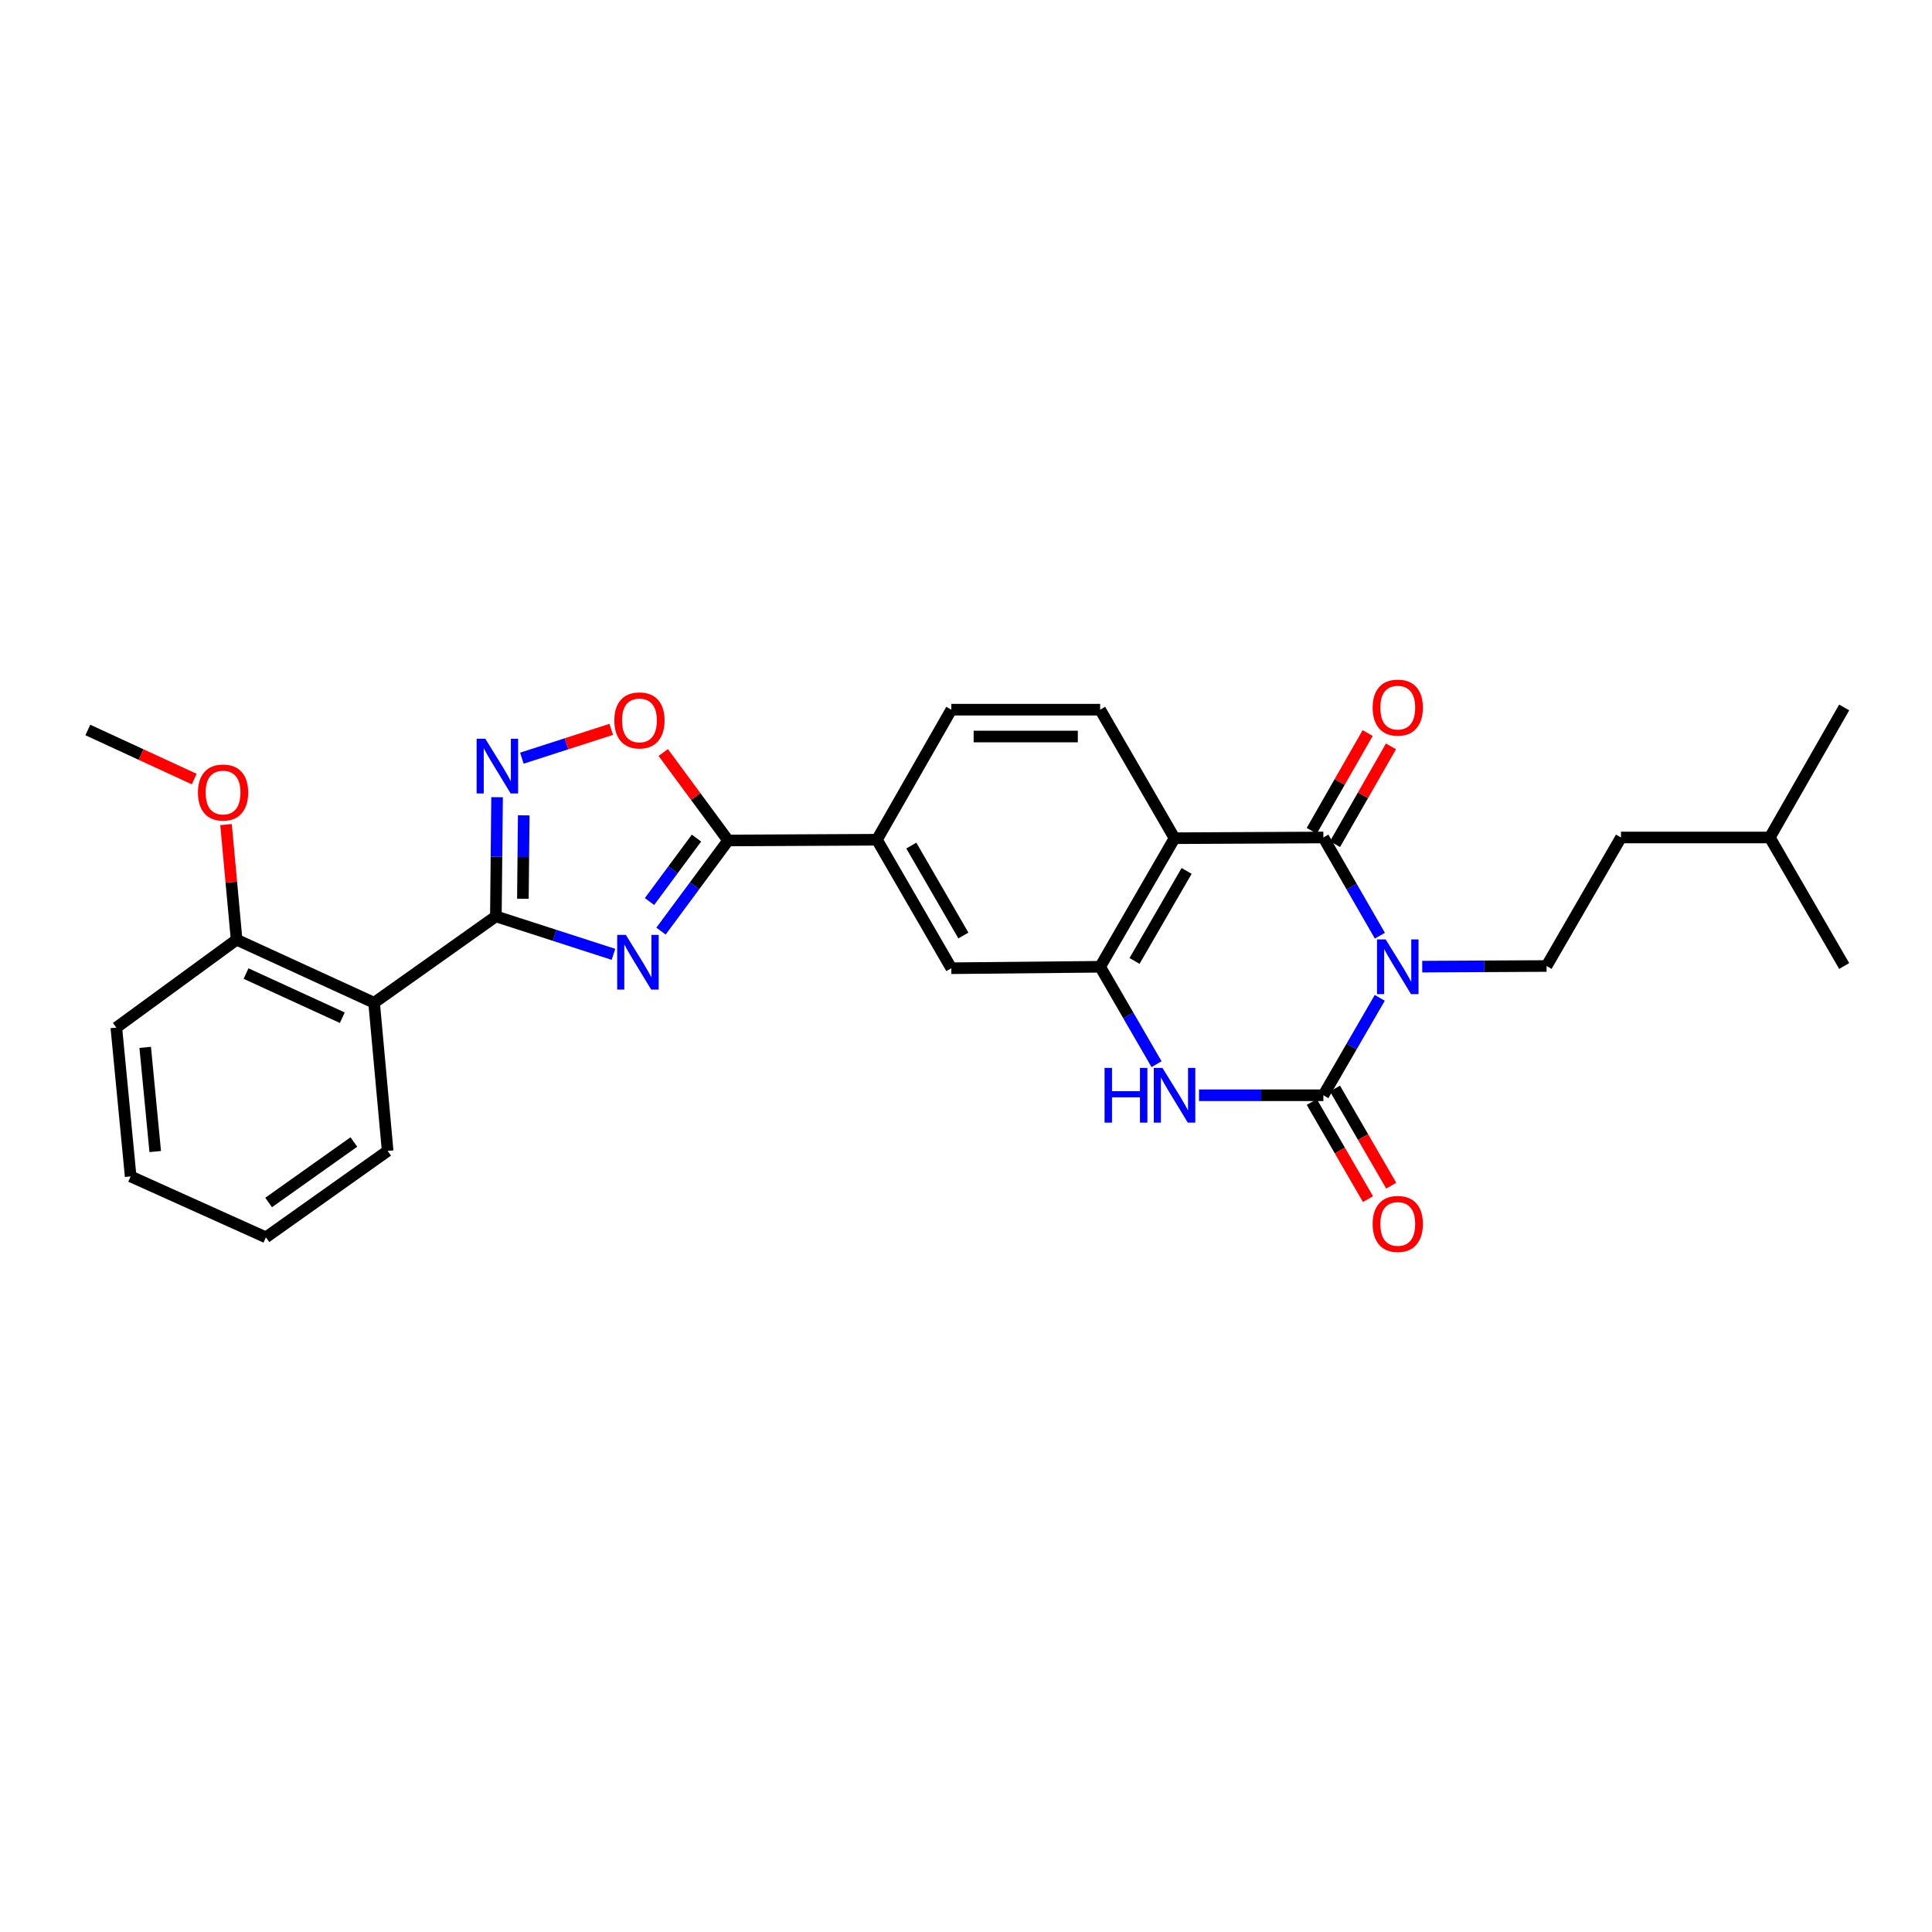 <?xml version='1.0' encoding='iso-8859-1'?>
<svg version='1.1' baseProfile='full'
              xmlns='http://www.w3.org/2000/svg'
                      xmlns:rdkit='http://www.rdkit.org/xml'
                      xmlns:xlink='http://www.w3.org/1999/xlink'
                  xml:space='preserve'
width='1000px' height='1000px' viewBox='0 0 1000 1000'>
<!-- END OF HEADER -->
<rect style='opacity:1.0;fill:#FFFFFF;stroke:none' width='1000' height='1000' x='0' y='0'> </rect>
<path class='bond-0' d='M 714.169,516.483 L 699.573,541.694' style='fill:none;fill-rule:evenodd;stroke:#0000FF;stroke-width:6px;stroke-linecap:butt;stroke-linejoin:miter;stroke-opacity:1' />
<path class='bond-0' d='M 699.573,541.694 L 684.976,566.905' style='fill:none;fill-rule:evenodd;stroke:#000000;stroke-width:6px;stroke-linecap:butt;stroke-linejoin:miter;stroke-opacity:1' />
<path class='bond-1' d='M 714.222,484.312 L 699.599,458.897' style='fill:none;fill-rule:evenodd;stroke:#0000FF;stroke-width:6px;stroke-linecap:butt;stroke-linejoin:miter;stroke-opacity:1' />
<path class='bond-1' d='M 699.599,458.897 L 684.976,433.482' style='fill:none;fill-rule:evenodd;stroke:#000000;stroke-width:6px;stroke-linecap:butt;stroke-linejoin:miter;stroke-opacity:1' />
<path class='bond-11' d='M 736.145,500.336 L 768.323,500.168' style='fill:none;fill-rule:evenodd;stroke:#0000FF;stroke-width:6px;stroke-linecap:butt;stroke-linejoin:miter;stroke-opacity:1' />
<path class='bond-11' d='M 768.323,500.168 L 800.501,500.001' style='fill:none;fill-rule:evenodd;stroke:#000000;stroke-width:6px;stroke-linecap:butt;stroke-linejoin:miter;stroke-opacity:1' />
<path class='bond-5' d='M 684.976,566.905 L 652.79,566.905' style='fill:none;fill-rule:evenodd;stroke:#000000;stroke-width:6px;stroke-linecap:butt;stroke-linejoin:miter;stroke-opacity:1' />
<path class='bond-5' d='M 652.79,566.905 L 620.605,566.905' style='fill:none;fill-rule:evenodd;stroke:#0000FF;stroke-width:6px;stroke-linecap:butt;stroke-linejoin:miter;stroke-opacity:1' />
<path class='bond-15' d='M 678.965,570.384 L 693.516,595.523' style='fill:none;fill-rule:evenodd;stroke:#000000;stroke-width:6px;stroke-linecap:butt;stroke-linejoin:miter;stroke-opacity:1' />
<path class='bond-15' d='M 693.516,595.523 L 708.067,620.661' style='fill:none;fill-rule:evenodd;stroke:#FF0000;stroke-width:6px;stroke-linecap:butt;stroke-linejoin:miter;stroke-opacity:1' />
<path class='bond-15' d='M 690.988,563.425 L 705.539,588.564' style='fill:none;fill-rule:evenodd;stroke:#000000;stroke-width:6px;stroke-linecap:butt;stroke-linejoin:miter;stroke-opacity:1' />
<path class='bond-15' d='M 705.539,588.564 L 720.09,613.702' style='fill:none;fill-rule:evenodd;stroke:#FF0000;stroke-width:6px;stroke-linecap:butt;stroke-linejoin:miter;stroke-opacity:1' />
<path class='bond-4' d='M 684.976,433.482 L 607.939,433.853' style='fill:none;fill-rule:evenodd;stroke:#000000;stroke-width:6px;stroke-linecap:butt;stroke-linejoin:miter;stroke-opacity:1' />
<path class='bond-16' d='M 691.005,436.931 L 705.481,411.628' style='fill:none;fill-rule:evenodd;stroke:#000000;stroke-width:6px;stroke-linecap:butt;stroke-linejoin:miter;stroke-opacity:1' />
<path class='bond-16' d='M 705.481,411.628 L 719.956,386.324' style='fill:none;fill-rule:evenodd;stroke:#FF0000;stroke-width:6px;stroke-linecap:butt;stroke-linejoin:miter;stroke-opacity:1' />
<path class='bond-16' d='M 678.947,430.033 L 693.422,404.73' style='fill:none;fill-rule:evenodd;stroke:#000000;stroke-width:6px;stroke-linecap:butt;stroke-linejoin:miter;stroke-opacity:1' />
<path class='bond-16' d='M 693.422,404.73 L 707.898,379.426' style='fill:none;fill-rule:evenodd;stroke:#FF0000;stroke-width:6px;stroke-linecap:butt;stroke-linejoin:miter;stroke-opacity:1' />
<path class='bond-2' d='M 342.135,481.935 L 359.504,458.48' style='fill:none;fill-rule:evenodd;stroke:#0000FF;stroke-width:6px;stroke-linecap:butt;stroke-linejoin:miter;stroke-opacity:1' />
<path class='bond-2' d='M 359.504,458.48 L 376.873,435.026' style='fill:none;fill-rule:evenodd;stroke:#000000;stroke-width:6px;stroke-linecap:butt;stroke-linejoin:miter;stroke-opacity:1' />
<path class='bond-2' d='M 336.182,466.631 L 348.34,450.213' style='fill:none;fill-rule:evenodd;stroke:#0000FF;stroke-width:6px;stroke-linecap:butt;stroke-linejoin:miter;stroke-opacity:1' />
<path class='bond-2' d='M 348.34,450.213 L 360.498,433.795' style='fill:none;fill-rule:evenodd;stroke:#000000;stroke-width:6px;stroke-linecap:butt;stroke-linejoin:miter;stroke-opacity:1' />
<path class='bond-3' d='M 317.525,493.964 L 287.094,484.136' style='fill:none;fill-rule:evenodd;stroke:#0000FF;stroke-width:6px;stroke-linecap:butt;stroke-linejoin:miter;stroke-opacity:1' />
<path class='bond-3' d='M 287.094,484.136 L 256.663,474.309' style='fill:none;fill-rule:evenodd;stroke:#000000;stroke-width:6px;stroke-linecap:butt;stroke-linejoin:miter;stroke-opacity:1' />
<path class='bond-9' d='M 256.663,474.309 L 193.633,519.032' style='fill:none;fill-rule:evenodd;stroke:#000000;stroke-width:6px;stroke-linecap:butt;stroke-linejoin:miter;stroke-opacity:1' />
<path class='bond-31' d='M 256.663,474.309 L 256.972,443.468' style='fill:none;fill-rule:evenodd;stroke:#000000;stroke-width:6px;stroke-linecap:butt;stroke-linejoin:miter;stroke-opacity:1' />
<path class='bond-31' d='M 256.972,443.468 L 257.281,412.627' style='fill:none;fill-rule:evenodd;stroke:#0000FF;stroke-width:6px;stroke-linecap:butt;stroke-linejoin:miter;stroke-opacity:1' />
<path class='bond-31' d='M 270.647,465.196 L 270.863,443.607' style='fill:none;fill-rule:evenodd;stroke:#000000;stroke-width:6px;stroke-linecap:butt;stroke-linejoin:miter;stroke-opacity:1' />
<path class='bond-31' d='M 270.863,443.607 L 271.079,422.019' style='fill:none;fill-rule:evenodd;stroke:#0000FF;stroke-width:6px;stroke-linecap:butt;stroke-linejoin:miter;stroke-opacity:1' />
<path class='bond-7' d='M 607.939,433.853 L 569.436,500.402' style='fill:none;fill-rule:evenodd;stroke:#000000;stroke-width:6px;stroke-linecap:butt;stroke-linejoin:miter;stroke-opacity:1' />
<path class='bond-7' d='M 614.188,450.792 L 587.235,497.376' style='fill:none;fill-rule:evenodd;stroke:#000000;stroke-width:6px;stroke-linecap:butt;stroke-linejoin:miter;stroke-opacity:1' />
<path class='bond-14' d='M 607.939,433.853 L 569.436,367.327' style='fill:none;fill-rule:evenodd;stroke:#000000;stroke-width:6px;stroke-linecap:butt;stroke-linejoin:miter;stroke-opacity:1' />
<path class='bond-29' d='M 598.628,550.824 L 584.032,525.613' style='fill:none;fill-rule:evenodd;stroke:#0000FF;stroke-width:6px;stroke-linecap:butt;stroke-linejoin:miter;stroke-opacity:1' />
<path class='bond-29' d='M 584.032,525.613 L 569.436,500.402' style='fill:none;fill-rule:evenodd;stroke:#000000;stroke-width:6px;stroke-linecap:butt;stroke-linejoin:miter;stroke-opacity:1' />
<path class='bond-6' d='M 376.873,435.026 L 453.895,434.648' style='fill:none;fill-rule:evenodd;stroke:#000000;stroke-width:6px;stroke-linecap:butt;stroke-linejoin:miter;stroke-opacity:1' />
<path class='bond-10' d='M 376.873,435.026 L 360.081,412.259' style='fill:none;fill-rule:evenodd;stroke:#000000;stroke-width:6px;stroke-linecap:butt;stroke-linejoin:miter;stroke-opacity:1' />
<path class='bond-10' d='M 360.081,412.259 L 343.288,389.492' style='fill:none;fill-rule:evenodd;stroke:#FF0000;stroke-width:6px;stroke-linecap:butt;stroke-linejoin:miter;stroke-opacity:1' />
<path class='bond-13' d='M 569.436,500.402 L 492.398,501.151' style='fill:none;fill-rule:evenodd;stroke:#000000;stroke-width:6px;stroke-linecap:butt;stroke-linejoin:miter;stroke-opacity:1' />
<path class='bond-8' d='M 270.114,392.434 L 293.246,384.972' style='fill:none;fill-rule:evenodd;stroke:#0000FF;stroke-width:6px;stroke-linecap:butt;stroke-linejoin:miter;stroke-opacity:1' />
<path class='bond-8' d='M 293.246,384.972 L 316.377,377.509' style='fill:none;fill-rule:evenodd;stroke:#FF0000;stroke-width:6px;stroke-linecap:butt;stroke-linejoin:miter;stroke-opacity:1' />
<path class='bond-17' d='M 193.633,519.032 L 122.469,486.394' style='fill:none;fill-rule:evenodd;stroke:#000000;stroke-width:6px;stroke-linecap:butt;stroke-linejoin:miter;stroke-opacity:1' />
<path class='bond-17' d='M 177.167,526.764 L 127.352,503.917' style='fill:none;fill-rule:evenodd;stroke:#000000;stroke-width:6px;stroke-linecap:butt;stroke-linejoin:miter;stroke-opacity:1' />
<path class='bond-20' d='M 193.633,519.032 L 200.648,595.715' style='fill:none;fill-rule:evenodd;stroke:#000000;stroke-width:6px;stroke-linecap:butt;stroke-linejoin:miter;stroke-opacity:1' />
<path class='bond-19' d='M 800.501,500.001 L 839.02,433.482' style='fill:none;fill-rule:evenodd;stroke:#000000;stroke-width:6px;stroke-linecap:butt;stroke-linejoin:miter;stroke-opacity:1' />
<path class='bond-12' d='M 453.895,434.648 L 492.398,367.327' style='fill:none;fill-rule:evenodd;stroke:#000000;stroke-width:6px;stroke-linecap:butt;stroke-linejoin:miter;stroke-opacity:1' />
<path class='bond-30' d='M 453.895,434.648 L 492.398,501.151' style='fill:none;fill-rule:evenodd;stroke:#000000;stroke-width:6px;stroke-linecap:butt;stroke-linejoin:miter;stroke-opacity:1' />
<path class='bond-30' d='M 471.692,437.663 L 498.645,484.215' style='fill:none;fill-rule:evenodd;stroke:#000000;stroke-width:6px;stroke-linecap:butt;stroke-linejoin:miter;stroke-opacity:1' />
<path class='bond-18' d='M 569.436,367.327 L 492.398,367.327' style='fill:none;fill-rule:evenodd;stroke:#000000;stroke-width:6px;stroke-linecap:butt;stroke-linejoin:miter;stroke-opacity:1' />
<path class='bond-18' d='M 557.88,381.219 L 503.954,381.219' style='fill:none;fill-rule:evenodd;stroke:#000000;stroke-width:6px;stroke-linecap:butt;stroke-linejoin:miter;stroke-opacity:1' />
<path class='bond-21' d='M 122.469,486.394 L 119.728,456.599' style='fill:none;fill-rule:evenodd;stroke:#000000;stroke-width:6px;stroke-linecap:butt;stroke-linejoin:miter;stroke-opacity:1' />
<path class='bond-21' d='M 119.728,456.599 L 116.987,426.804' style='fill:none;fill-rule:evenodd;stroke:#FF0000;stroke-width:6px;stroke-linecap:butt;stroke-linejoin:miter;stroke-opacity:1' />
<path class='bond-22' d='M 122.469,486.394 L 60.211,531.89' style='fill:none;fill-rule:evenodd;stroke:#000000;stroke-width:6px;stroke-linecap:butt;stroke-linejoin:miter;stroke-opacity:1' />
<path class='bond-23' d='M 839.02,433.482 L 916.042,433.482' style='fill:none;fill-rule:evenodd;stroke:#000000;stroke-width:6px;stroke-linecap:butt;stroke-linejoin:miter;stroke-opacity:1' />
<path class='bond-25' d='M 200.648,595.715 L 137.626,640.446' style='fill:none;fill-rule:evenodd;stroke:#000000;stroke-width:6px;stroke-linecap:butt;stroke-linejoin:miter;stroke-opacity:1' />
<path class='bond-25' d='M 183.155,591.096 L 139.039,622.408' style='fill:none;fill-rule:evenodd;stroke:#000000;stroke-width:6px;stroke-linecap:butt;stroke-linejoin:miter;stroke-opacity:1' />
<path class='bond-24' d='M 100.526,403.243 L 72.99,390.541' style='fill:none;fill-rule:evenodd;stroke:#FF0000;stroke-width:6px;stroke-linecap:butt;stroke-linejoin:miter;stroke-opacity:1' />
<path class='bond-24' d='M 72.99,390.541 L 45.455,377.838' style='fill:none;fill-rule:evenodd;stroke:#000000;stroke-width:6px;stroke-linecap:butt;stroke-linejoin:miter;stroke-opacity:1' />
<path class='bond-32' d='M 60.211,531.89 L 67.627,608.92' style='fill:none;fill-rule:evenodd;stroke:#000000;stroke-width:6px;stroke-linecap:butt;stroke-linejoin:miter;stroke-opacity:1' />
<path class='bond-32' d='M 75.151,542.113 L 80.343,596.034' style='fill:none;fill-rule:evenodd;stroke:#000000;stroke-width:6px;stroke-linecap:butt;stroke-linejoin:miter;stroke-opacity:1' />
<path class='bond-26' d='M 916.042,433.482 L 954.545,366.177' style='fill:none;fill-rule:evenodd;stroke:#000000;stroke-width:6px;stroke-linecap:butt;stroke-linejoin:miter;stroke-opacity:1' />
<path class='bond-27' d='M 916.042,433.482 L 954.545,500.001' style='fill:none;fill-rule:evenodd;stroke:#000000;stroke-width:6px;stroke-linecap:butt;stroke-linejoin:miter;stroke-opacity:1' />
<path class='bond-28' d='M 137.626,640.446 L 67.627,608.92' style='fill:none;fill-rule:evenodd;stroke:#000000;stroke-width:6px;stroke-linecap:butt;stroke-linejoin:miter;stroke-opacity:1' />
<path  class='atom-0' d='M 717.22 486.242
L 726.5 501.242
Q 727.42 502.722, 728.9 505.402
Q 730.38 508.082, 730.46 508.242
L 730.46 486.242
L 734.22 486.242
L 734.22 514.562
L 730.34 514.562
L 720.38 498.162
Q 719.22 496.242, 717.98 494.042
Q 716.78 491.842, 716.42 491.162
L 716.42 514.562
L 712.74 514.562
L 712.74 486.242
L 717.22 486.242
' fill='#0000FF'/>
<path  class='atom-3' d='M 323.937 483.896
L 333.217 498.896
Q 334.137 500.376, 335.617 503.056
Q 337.097 505.736, 337.177 505.896
L 337.177 483.896
L 340.937 483.896
L 340.937 512.216
L 337.057 512.216
L 327.097 495.816
Q 325.937 493.896, 324.697 491.696
Q 323.497 489.496, 323.137 488.816
L 323.137 512.216
L 319.457 512.216
L 319.457 483.896
L 323.937 483.896
' fill='#0000FF'/>
<path  class='atom-6' d='M 571.719 552.745
L 575.559 552.745
L 575.559 564.785
L 590.039 564.785
L 590.039 552.745
L 593.879 552.745
L 593.879 581.065
L 590.039 581.065
L 590.039 567.985
L 575.559 567.985
L 575.559 581.065
L 571.719 581.065
L 571.719 552.745
' fill='#0000FF'/>
<path  class='atom-6' d='M 601.679 552.745
L 610.959 567.745
Q 611.879 569.225, 613.359 571.905
Q 614.839 574.585, 614.919 574.745
L 614.919 552.745
L 618.679 552.745
L 618.679 581.065
L 614.799 581.065
L 604.839 564.665
Q 603.679 562.745, 602.439 560.545
Q 601.239 558.345, 600.879 557.665
L 600.879 581.065
L 597.199 581.065
L 597.199 552.745
L 601.679 552.745
' fill='#0000FF'/>
<path  class='atom-9' d='M 251.182 382.363
L 260.462 397.363
Q 261.382 398.843, 262.862 401.523
Q 264.342 404.203, 264.422 404.363
L 264.422 382.363
L 268.182 382.363
L 268.182 410.683
L 264.302 410.683
L 254.342 394.283
Q 253.182 392.363, 251.942 390.163
Q 250.742 387.963, 250.382 387.283
L 250.382 410.683
L 246.702 410.683
L 246.702 382.363
L 251.182 382.363
' fill='#0000FF'/>
<path  class='atom-11' d='M 317.976 372.879
Q 317.976 366.079, 321.336 362.279
Q 324.696 358.479, 330.976 358.479
Q 337.256 358.479, 340.616 362.279
Q 343.976 366.079, 343.976 372.879
Q 343.976 379.759, 340.576 383.679
Q 337.176 387.559, 330.976 387.559
Q 324.736 387.559, 321.336 383.679
Q 317.976 379.799, 317.976 372.879
M 330.976 384.359
Q 335.296 384.359, 337.616 381.479
Q 339.976 378.559, 339.976 372.879
Q 339.976 367.319, 337.616 364.519
Q 335.296 361.679, 330.976 361.679
Q 326.656 361.679, 324.296 364.479
Q 321.976 367.279, 321.976 372.879
Q 321.976 378.599, 324.296 381.479
Q 326.656 384.359, 330.976 384.359
' fill='#FF0000'/>
<path  class='atom-16' d='M 710.48 633.503
Q 710.48 626.703, 713.84 622.903
Q 717.2 619.103, 723.48 619.103
Q 729.76 619.103, 733.12 622.903
Q 736.48 626.703, 736.48 633.503
Q 736.48 640.383, 733.08 644.303
Q 729.68 648.183, 723.48 648.183
Q 717.24 648.183, 713.84 644.303
Q 710.48 640.423, 710.48 633.503
M 723.48 644.983
Q 727.8 644.983, 730.12 642.103
Q 732.48 639.183, 732.48 633.503
Q 732.48 627.943, 730.12 625.143
Q 727.8 622.303, 723.48 622.303
Q 719.16 622.303, 716.8 625.103
Q 714.48 627.903, 714.48 633.503
Q 714.48 639.223, 716.8 642.103
Q 719.16 644.983, 723.48 644.983
' fill='#FF0000'/>
<path  class='atom-17' d='M 710.48 366.257
Q 710.48 359.457, 713.84 355.657
Q 717.2 351.857, 723.48 351.857
Q 729.76 351.857, 733.12 355.657
Q 736.48 359.457, 736.48 366.257
Q 736.48 373.137, 733.08 377.057
Q 729.68 380.937, 723.48 380.937
Q 717.24 380.937, 713.84 377.057
Q 710.48 373.177, 710.48 366.257
M 723.48 377.737
Q 727.8 377.737, 730.12 374.857
Q 732.48 371.937, 732.48 366.257
Q 732.48 360.697, 730.12 357.897
Q 727.8 355.057, 723.48 355.057
Q 719.16 355.057, 716.8 357.857
Q 714.48 360.657, 714.48 366.257
Q 714.48 371.977, 716.8 374.857
Q 719.16 377.737, 723.48 377.737
' fill='#FF0000'/>
<path  class='atom-22' d='M 102.453 410.209
Q 102.453 403.409, 105.813 399.609
Q 109.173 395.809, 115.453 395.809
Q 121.733 395.809, 125.093 399.609
Q 128.453 403.409, 128.453 410.209
Q 128.453 417.089, 125.053 421.009
Q 121.653 424.889, 115.453 424.889
Q 109.213 424.889, 105.813 421.009
Q 102.453 417.129, 102.453 410.209
M 115.453 421.689
Q 119.773 421.689, 122.093 418.809
Q 124.453 415.889, 124.453 410.209
Q 124.453 404.649, 122.093 401.849
Q 119.773 399.009, 115.453 399.009
Q 111.133 399.009, 108.773 401.809
Q 106.453 404.609, 106.453 410.209
Q 106.453 415.929, 108.773 418.809
Q 111.133 421.689, 115.453 421.689
' fill='#FF0000'/>
</svg>
